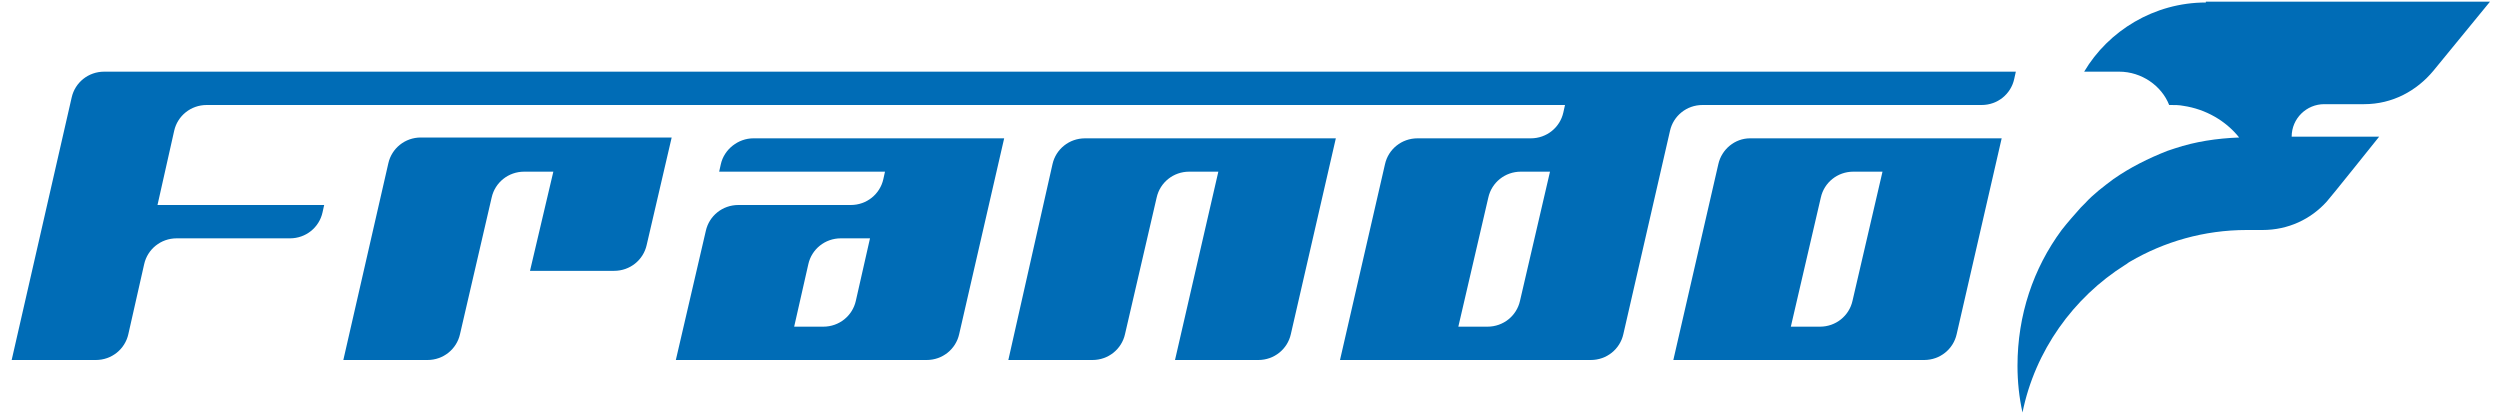 <?xml version="1.0" encoding="utf-8"?>
<!-- Generator: Adobe Illustrator 25.0.0, SVG Export Plug-In . SVG Version: 6.00 Build 0)  -->
<svg version="1.1" id="圖層_1" xmlns="http://www.w3.org/2000/svg" xmlns:xlink="http://www.w3.org/1999/xlink" x="0px" y="0px"
	 viewBox="0 0 300 50" style="enable-background:new 0 0 300 50;" xml:space="preserve">
<style type="text/css">
	.st0{fill:#006CB6;}
</style>
<g>
	<g>
		<path class="st0" d="M41.2,43.2h10.1c1.9,0,3.5-1.3,3.9-3.1L59,23.7c0.4-1.8,2-3.1,3.9-3.1h3.5l-2.8,11.9l10.1,0
			c1.9,0,3.5-1.3,3.9-3.1l3-12.9H50.5c-1.9,0-3.5,1.3-3.9,3.1L41.2,43.2z"/>
		<path class="st0" d="M121,43.2h10.1c1.9,0,3.5-1.3,3.9-3.1l3.8-16.4c0.4-1.8,2-3.1,3.9-3.1h3.5l-5.2,22.6H151
			c1.9,0,3.5-1.3,3.9-3.1l5.4-23.5h-30.1c-1.9,0-3.5,1.3-3.9,3.1L121,43.2z"/>
		<path class="st0" d="M8.6,11.7L1.4,43.2h10.1c1.9,0,3.5-1.3,3.9-3.1l1.9-8.4c0.4-1.8,2-3.1,3.9-3.1h13.6c1.9,0,3.5-1.3,3.9-3.1
			l0.2-0.9H18.9l2-8.9c0.4-1.8,2-3.1,3.9-3.1h163l-0.2,0.9c-0.4,1.8-2,3.1-3.9,3.1h-13.6c-1.9,0-3.5,1.3-3.9,3.1l-5.4,23.5h30.1
			c1.9,0,3.5-1.3,3.9-3.1l5.6-24.4c0.4-1.8,2-3.1,3.9-3.1h33.5c1.9,0,3.5-1.3,3.9-3.1l0.2-0.9H12.5C10.6,8.6,9,9.9,8.6,11.7
			 M178.5,39.2h-3.5l3.6-15.5c0.4-1.8,2-3.1,3.9-3.1h3.5l-3.6,15.5C182,37.9,180.4,39.2,178.5,39.2"/>
		<path class="st0" d="M206.2,19.7l-5.4,23.5h30.1c1.9,0,3.5-1.3,3.9-3.1l5.4-23.5H210C208.2,16.6,206.6,17.9,206.2,19.7
			 M218.4,39.2h-3.5l3.6-15.5c0.4-1.8,2-3.1,3.9-3.1h3.5l-3.6,15.5C221.9,37.9,220.3,39.2,218.4,39.2"/>
		<path class="st0" d="M86.5,19.7l-0.2,0.9h19.9l-0.2,0.9c-0.4,1.8-2,3.1-3.9,3.1H88.6c-1.9,0-3.5,1.3-3.9,3.1l-3.6,15.5h30.1
			c1.9,0,3.5-1.3,3.9-3.1l5.4-23.5H90.4C88.6,16.6,86.9,17.9,86.5,19.7 M98.8,39.2h-3.5l1.7-7.5c0.4-1.8,2-3.1,3.9-3.1h3.5l-1.7,7.5
			C102.3,37.9,100.7,39.2,98.8,39.2"/>
	</g>
	<path class="st0" d="M264.7,0.3c-6.2,0-11.7,3.4-14.6,8.3h4.2c2.7,0,5.1,1.7,6,4c0,0,0,0,0,0c0.1,0,0.1,0,0.2,0c0.5,0,1,0,1.5,0.1
		c2.7,0.4,5.1,1.8,6.7,3.8c-2.7,0.1-5.3,0.5-7.7,1.3c-0.3,0.1-0.6,0.2-0.9,0.3c-2.3,0.9-4.5,2-6.5,3.4c-1.2,0.9-2.4,1.8-3.4,2.9
		c-0.2,0.2-0.3,0.3-0.5,0.5c-0.8,0.9-1.6,1.8-2.3,2.7c-3.4,4.6-5.3,10.2-5.3,16.3c0,1.9,0.2,3.8,0.6,5.6c1.5-7.4,6.1-13.8,12.3-17.7
		c0.2-0.1,0.4-0.3,0.6-0.4c4.1-2.4,8.9-3.8,14-3.8c0.1,0,1.9,0,1.9,0c3.1,0,5.8-1.3,7.7-3.4c0.3-0.3,6.3-7.8,6.3-7.8h-10.5l0,0
		c0-2.2,1.8-3.9,3.9-3.9h4.8c3.4,0,6.3-1.6,8.3-4l6.8-8.3H264.7z"/>
</g>
</svg>
